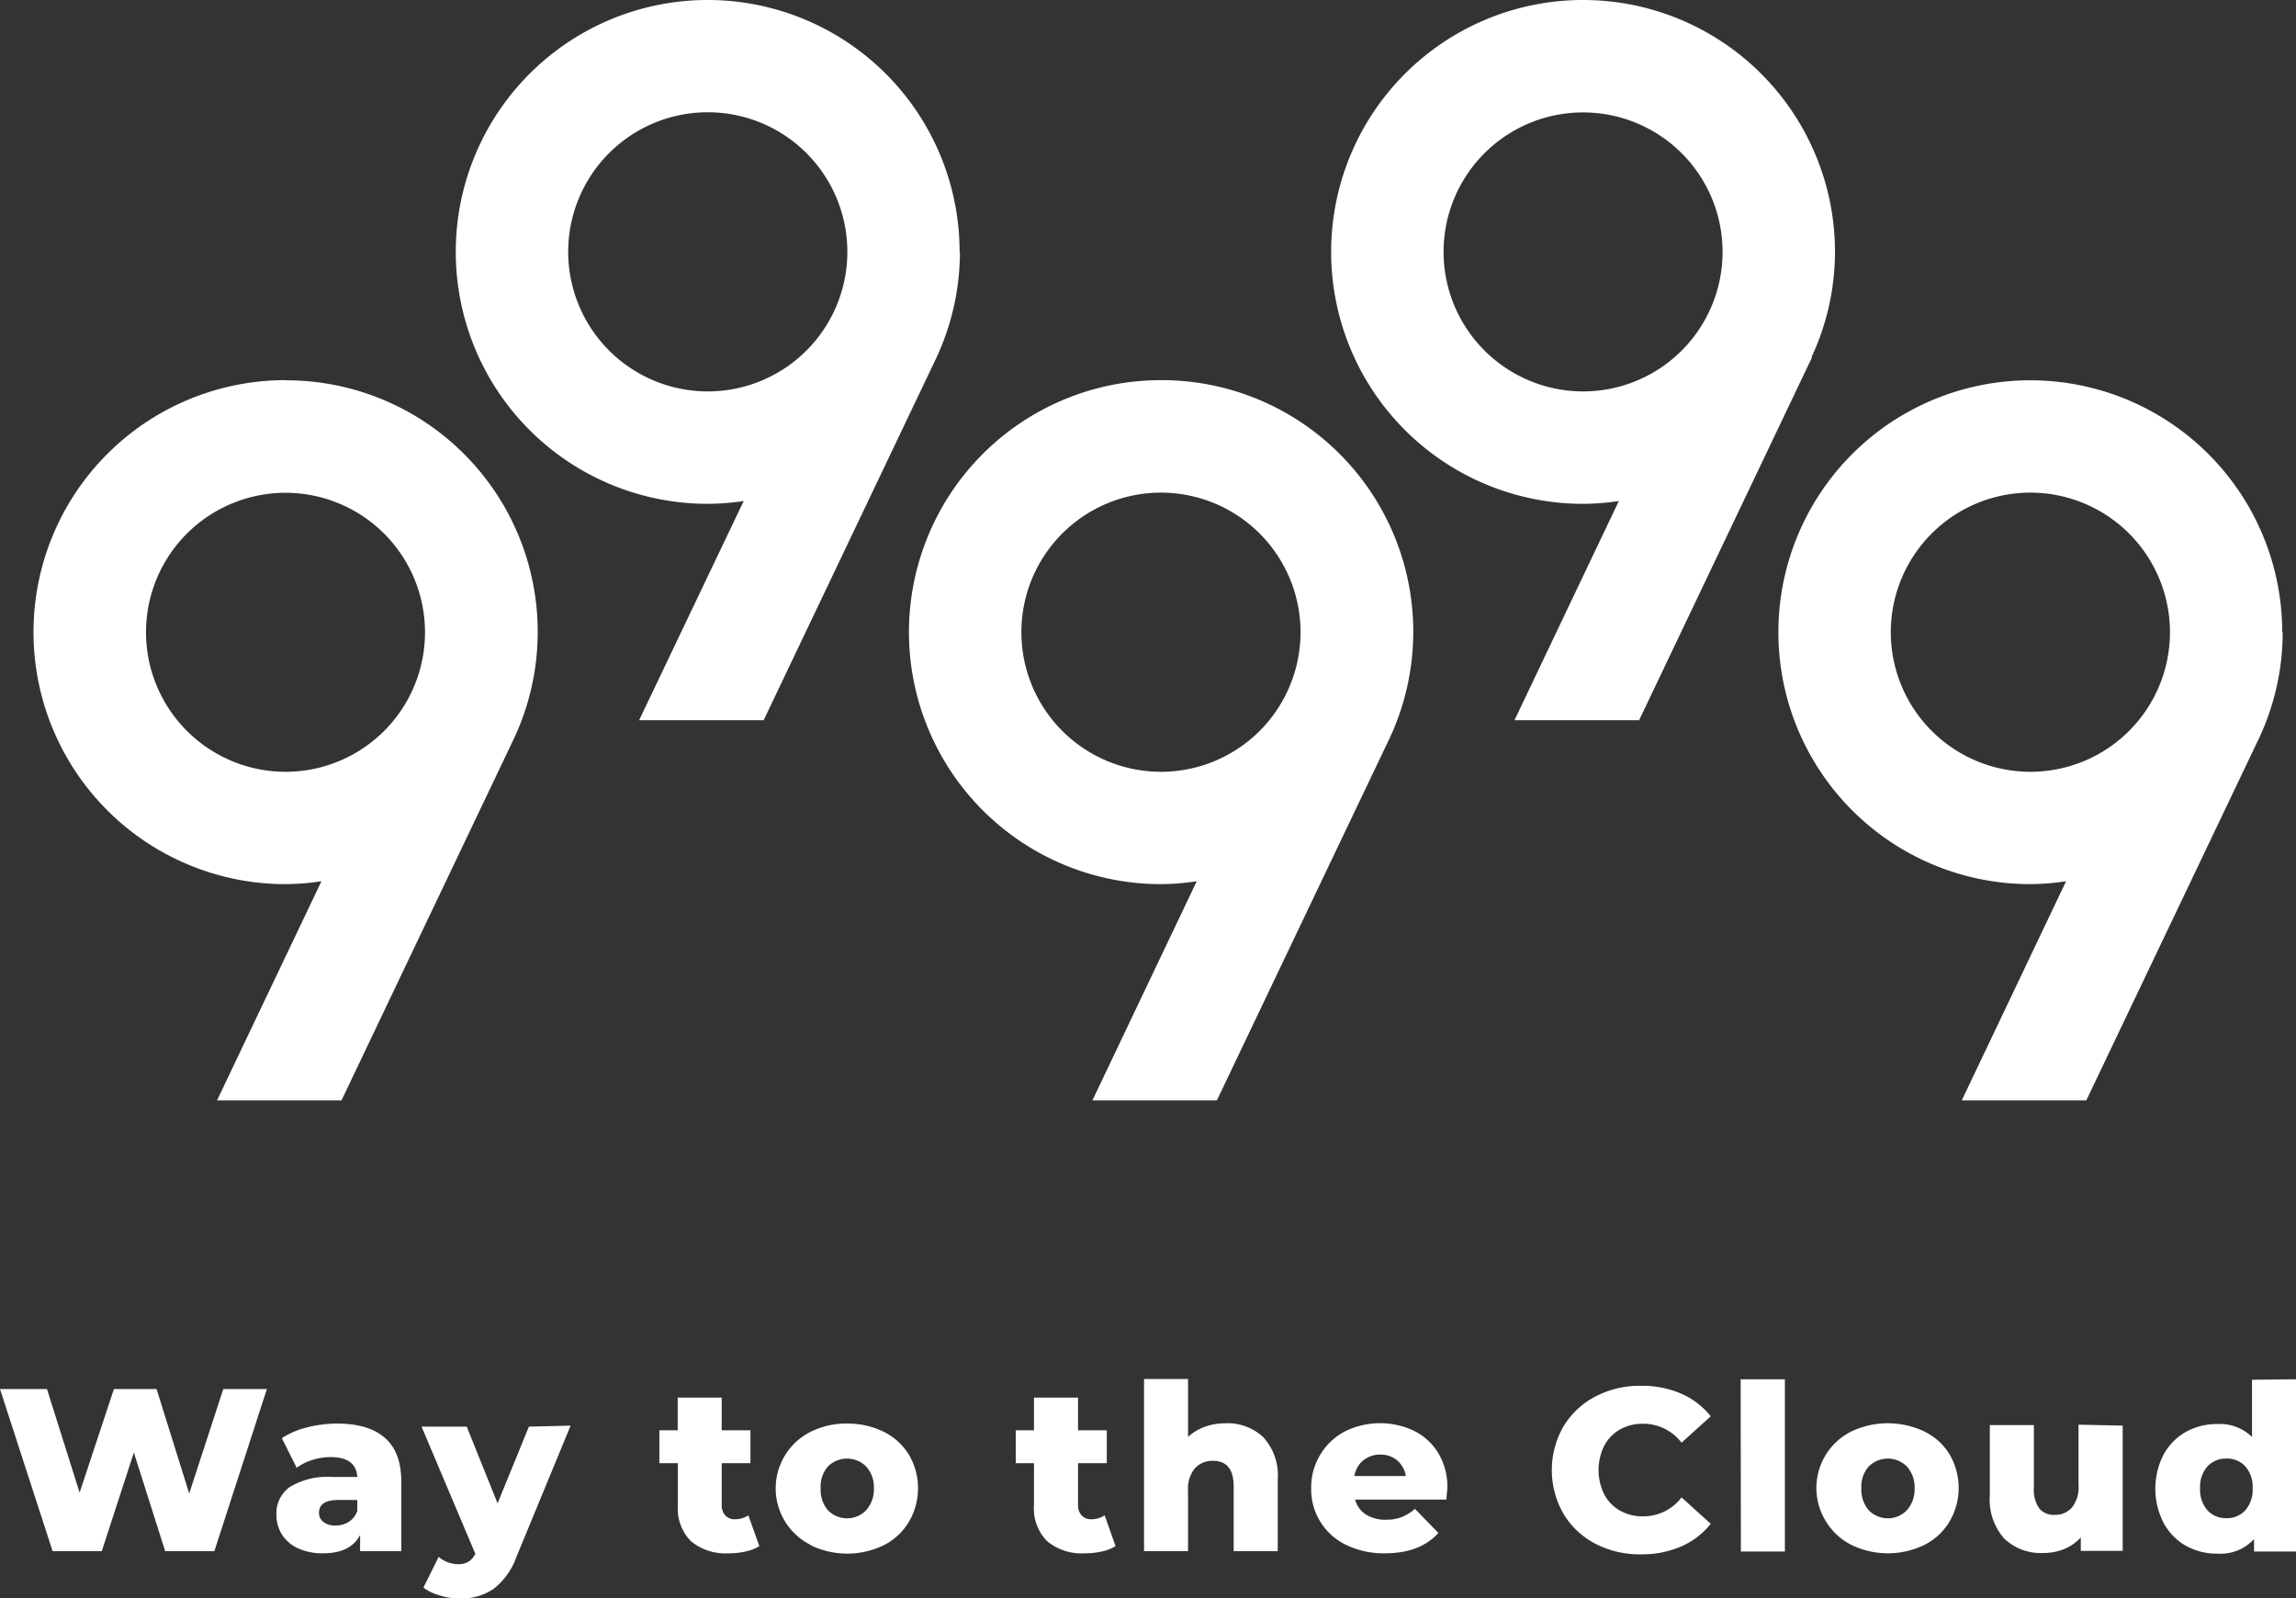 <svg xmlns="http://www.w3.org/2000/svg" viewBox="0 0 293.29 204.16"><rect x="0" y="0" width="293.29" height="204.16" fill="#333333" stroke="none"/><defs><style>.cls-1{fill:#fff;}</style></defs><g id="R&#xE9;teg_2" data-name="R&#xE9;teg 2"><g id="R&#xE9;teg_1" data-name="R&#xE9;teg 1"><path class="cls-1" d="M130.47,80.75A17.83,17.83,0,1,1,148.3,98.59a17.84,17.84,0,0,1-17.83-17.84M148.3,48.56a32.19,32.19,0,0,0,0,64.38,31.42,31.42,0,0,0,4.57-.37l-13.33,28h15.9l22.09-46.31h0A32.14,32.14,0,0,0,148.3,48.56"></path><path class="cls-1" d="M241.53,80.75a17.83,17.83,0,1,1,17.82,17.84,17.84,17.84,0,0,1-17.82-17.84m50,0a32.18,32.18,0,1,0-32.18,32.19,31.42,31.42,0,0,0,4.57-.37l-13.33,28H266.5l22.09-46.31h0a31.92,31.92,0,0,0,3-13.46"></path><path class="cls-1" d="M184.4,32.18A17.82,17.82,0,1,1,202.22,50,17.84,17.84,0,0,1,184.4,32.18m47,13.45a31.86,31.86,0,0,0,3-13.45,32.18,32.18,0,1,0-32.18,32.18,31.2,31.2,0,0,0,4.57-.36L193.46,92h15.92l22.07-46.32Z"></path><path class="cls-1" d="M18.65,80.75A17.82,17.82,0,1,1,36.47,98.59,17.84,17.84,0,0,1,18.65,80.75M36.47,48.56a32.19,32.19,0,0,0,0,64.38,31.69,31.69,0,0,0,4.59-.37l-13.34,28h15.9L65.71,94.22l0,0a32.13,32.13,0,0,0-29.2-45.64"></path><path class="cls-1" d="M72.58,32.18A17.83,17.83,0,1,1,90.39,50,17.84,17.84,0,0,1,72.58,32.18m50,0A32.18,32.18,0,1,0,90.39,64.36,33.17,33.17,0,0,0,95,64L81.64,92H97.55l22.07-46.31h0a32.06,32.06,0,0,0,3-13.46"></path><path class="cls-1" d="M34.09,177.44l-6.71,20.71H21.1l-4-12.6L13,198.15H6.72L0,177.44H6l4.17,13.23,4.38-13.23H20l4.17,13.34,4.35-13.34Z"></path><path class="cls-1" d="M49.16,183.67q2.1,1.82,2.1,5.58v8.9H46v-2.07q-1.22,2.34-4.73,2.34a7.47,7.47,0,0,1-3.23-.65A4.78,4.78,0,0,1,36,196a4.71,4.71,0,0,1-.69-2.53,4.12,4.12,0,0,1,1.74-3.54,9.28,9.28,0,0,1,5.39-1.26h3.2c-.1-1.69-1.24-2.54-3.41-2.54a7.61,7.61,0,0,0-2.33.37,6.19,6.19,0,0,0-2,1L36,183.71a10.7,10.7,0,0,1,3.24-1.38,15.64,15.64,0,0,1,3.83-.48C45.73,181.85,47.76,182.45,49.16,183.67Zm-4.59,10.72A2.62,2.62,0,0,0,45.64,193v-1.39H43.21c-1.64,0-2.46.55-2.46,1.63a1.41,1.41,0,0,0,.57,1.18,2.36,2.36,0,0,0,1.53.45A3.07,3.07,0,0,0,44.57,194.39Z"></path><path class="cls-1" d="M72.89,182.11,66,198.8A9,9,0,0,1,63,203a7.37,7.37,0,0,1-4.26,1.2,8.49,8.49,0,0,1-2.56-.4,5.93,5.93,0,0,1-2.09-1l1.95-3.93a3.62,3.62,0,0,0,1.14.69,3.79,3.79,0,0,0,1.35.25,2.53,2.53,0,0,0,1.32-.32,2.62,2.62,0,0,0,.87-1l-6.87-16.25h5.77l3.94,9.8,4-9.8Z"></path><path class="cls-1" d="M97,197.5a5.35,5.35,0,0,1-1.73.68,9.43,9.43,0,0,1-2.17.24,6.92,6.92,0,0,1-4.83-1.54,5.9,5.9,0,0,1-1.68-4.59v-5.38H84.23v-4.2h2.34v-4.18h5.62v4.18h3.67v4.2H92.19v5.32a1.86,1.86,0,0,0,.46,1.35,1.58,1.58,0,0,0,1.23.49,3,3,0,0,0,1.71-.5Z"></path><path class="cls-1" d="M103.55,197.35a8.08,8.08,0,0,1,0-14.45,10.09,10.09,0,0,1,4.66-1.05,10.2,10.2,0,0,1,4.68,1.05,7.81,7.81,0,0,1,3.22,2.93,8.48,8.48,0,0,1,0,8.56,7.88,7.88,0,0,1-3.22,3,10.7,10.7,0,0,1-9.33,0Zm7.08-4.42a4,4,0,0,0,1-2.83,3.91,3.91,0,0,0-1-2.78,3.45,3.45,0,0,0-4.86,0,3.9,3.9,0,0,0-.94,2.78,4,4,0,0,0,.94,2.83,3.4,3.4,0,0,0,4.86,0Z"></path><path class="cls-1" d="M142.5,197.5a5.35,5.35,0,0,1-1.73.68,9.52,9.52,0,0,1-2.18.24,6.88,6.88,0,0,1-4.82-1.54,5.91,5.91,0,0,1-1.69-4.59v-5.38h-2.33v-4.2h2.33v-4.18h5.63v4.18h3.67v4.2h-3.67v5.32a1.86,1.86,0,0,0,.46,1.35,1.57,1.57,0,0,0,1.22.49,3,3,0,0,0,1.72-.5Z"></path><path class="cls-1" d="M161.4,183.62a7.2,7.2,0,0,1,1.82,5.36v9.17h-5.63V189.9c0-2.19-.87-3.29-2.63-3.29a3,3,0,0,0-2.32.95,4.07,4.07,0,0,0-.88,2.84v7.75h-5.62v-22h5.62v7.4a6.4,6.4,0,0,1,2.16-1.3,7.79,7.79,0,0,1,2.67-.44A6.62,6.62,0,0,1,161.4,183.62Z"></path><path class="cls-1" d="M184.76,191.55H173.1a3.27,3.27,0,0,0,1.38,1.91,4.54,4.54,0,0,0,2.56.67,5.51,5.51,0,0,0,2-.33,5.78,5.78,0,0,0,1.7-1.06l3,3.08q-2.34,2.6-6.84,2.6a10.92,10.92,0,0,1-4.94-1.07,7.85,7.85,0,0,1-4.47-7.25,8,8,0,0,1,1.14-4.24,7.93,7.93,0,0,1,3.15-3,10.13,10.13,0,0,1,8.88-.07,7.56,7.56,0,0,1,3.09,2.87,8.42,8.42,0,0,1,1.14,4.45S184.82,190.67,184.76,191.55Zm-10.64-5a3.4,3.4,0,0,0-1.11,2h6.57a3.3,3.3,0,0,0-1.11-2,3.24,3.24,0,0,0-2.17-.74A3.29,3.29,0,0,0,174.12,186.58Z"></path><path class="cls-1" d="M203.78,197.19a10.29,10.29,0,0,1-4.07-3.83,11.2,11.2,0,0,1,0-11.13,10.29,10.29,0,0,1,4.07-3.83,12.2,12.2,0,0,1,5.84-1.38,12.54,12.54,0,0,1,5.12,1,9.82,9.82,0,0,1,3.79,2.9l-3.73,3.37a6.15,6.15,0,0,0-4.88-2.42,5.91,5.91,0,0,0-3,.74,5.19,5.19,0,0,0-2,2.08,7,7,0,0,0,0,6.19,5.13,5.13,0,0,0,2,2.08,5.91,5.91,0,0,0,3,.74,6.12,6.12,0,0,0,4.88-2.42l3.73,3.37a9.82,9.82,0,0,1-3.79,2.9,12.54,12.54,0,0,1-5.12,1A12.2,12.2,0,0,1,203.78,197.19Z"></path><path class="cls-1" d="M222.35,176.19H228v22h-5.62Z"></path><path class="cls-1" d="M236.5,197.35a8,8,0,0,1-3.25-3,8.07,8.07,0,0,1,3.23-11.49,10.91,10.91,0,0,1,9.34,0,7.75,7.75,0,0,1,3.22,2.93,8.48,8.48,0,0,1,0,8.56,7.82,7.82,0,0,1-3.22,3,10.68,10.68,0,0,1-9.32,0Zm7.07-4.42a4,4,0,0,0,1-2.83,3.91,3.91,0,0,0-1-2.78,3.44,3.44,0,0,0-4.85,0,3.86,3.86,0,0,0-.95,2.78,4,4,0,0,0,.95,2.83,3.39,3.39,0,0,0,4.85,0Z"></path><path class="cls-1" d="M271.15,182.11v16H265.8v-1.71a6,6,0,0,1-2.13,1.48,7.08,7.08,0,0,1-2.64.5,6.76,6.76,0,0,1-5-1.83,7.47,7.47,0,0,1-1.85-5.51v-9h5.63v8a4.11,4.11,0,0,0,.68,2.64,2.41,2.41,0,0,0,2,.83,2.83,2.83,0,0,0,2.18-.94,4.15,4.15,0,0,0,.84-2.85v-7.73Z"></path><path class="cls-1" d="M293.29,176.19v22h-5.36v-1.59a5.79,5.79,0,0,1-4.7,1.86,8,8,0,0,1-4-1,7.35,7.35,0,0,1-2.85-2.92,9.54,9.54,0,0,1,0-8.74,7.34,7.34,0,0,1,2.85-2.89,8.08,8.08,0,0,1,4-1,5.85,5.85,0,0,1,4.44,1.65v-7.31Zm-6.48,16.74a4,4,0,0,0,.94-2.83,3.94,3.94,0,0,0-.93-2.78,3.12,3.12,0,0,0-2.41-1,3.18,3.18,0,0,0-2.43,1,3.9,3.9,0,0,0-.94,2.78,4,4,0,0,0,.94,2.83,3.16,3.16,0,0,0,2.43,1A3.13,3.13,0,0,0,286.81,192.93Z"></path></g></g></svg>